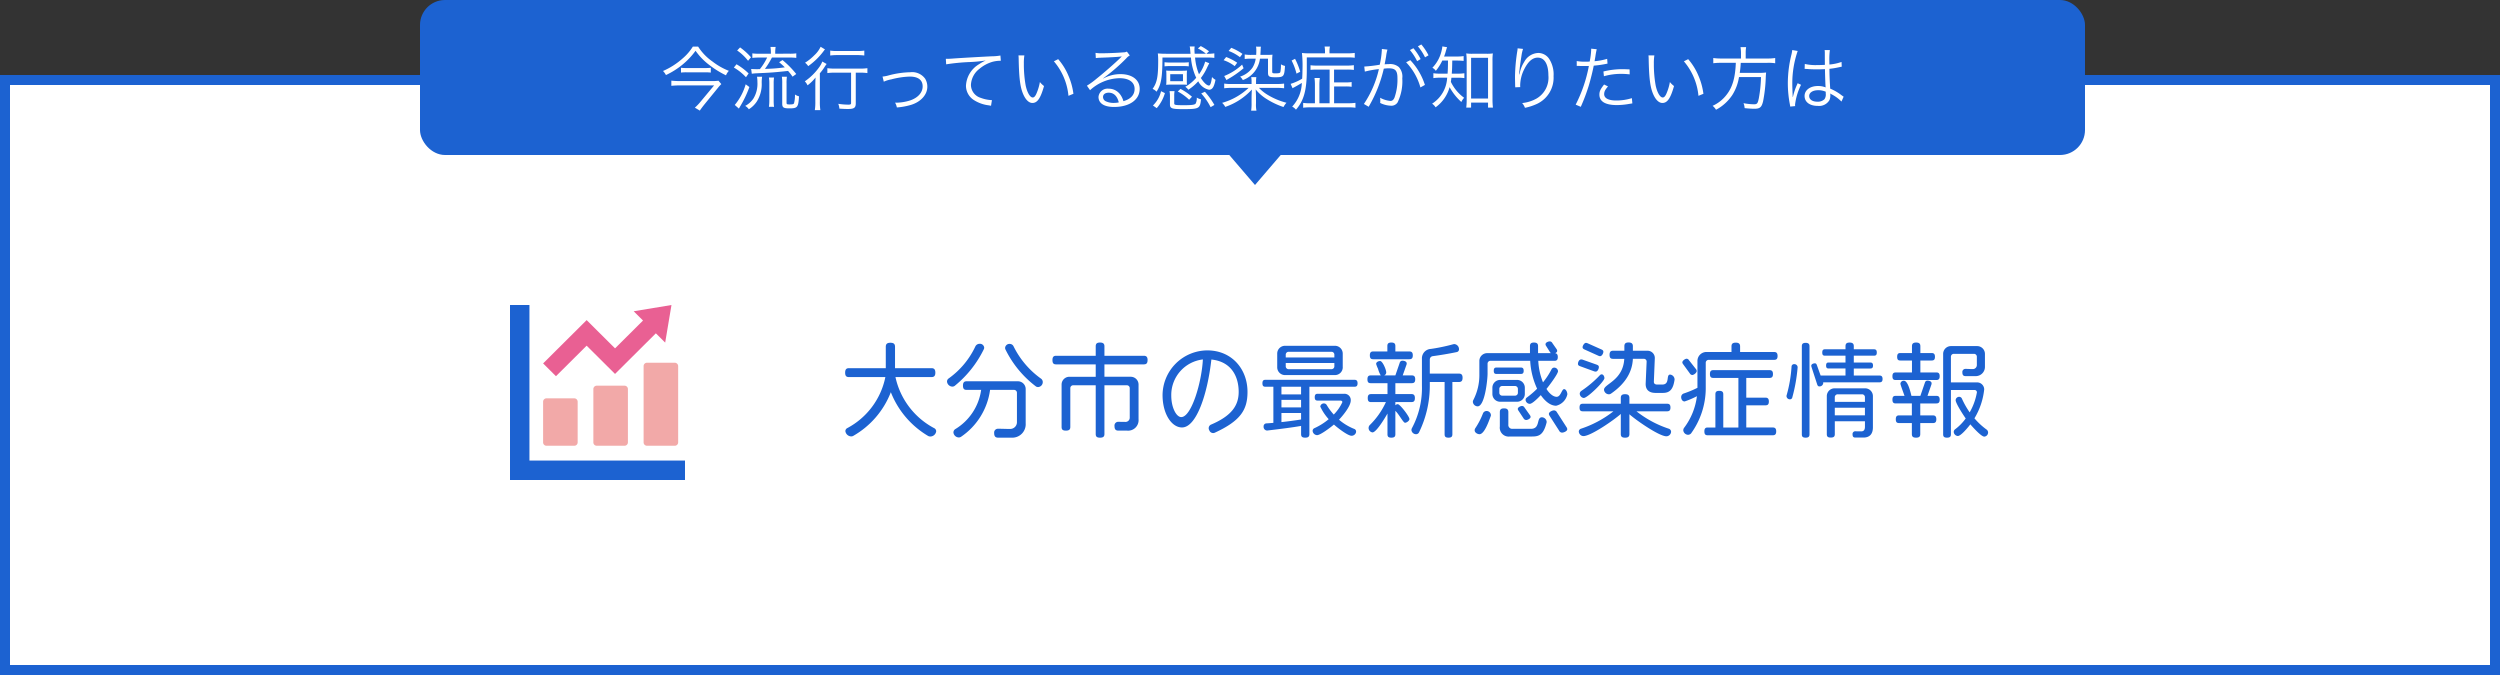 <svg xmlns="http://www.w3.org/2000/svg" width="500" height="135" viewBox="0 0 500 135">
  <rect x="0" y="0" width="500" height="135" fill="#333333" stroke="none"/>
  <g id="グループ_654" data-name="グループ 654" transform="translate(-300 -8004.16)">
    <g id="パス_10" data-name="パス 10" transform="translate(300 8019.16)" fill="#fff">
      <path d="M 499 119 L 1 119 L 1 1 L 499 1 L 499 119 Z" stroke="none"/>
      <path d="M 2 2 L 2 118 L 498 118 L 498 2 L 2 2 M 0 7.62939453125e-06 L 500 7.62939453125e-06 L 500 120 L 0 120 L 0 7.62939453125e-06 Z" stroke="none" fill="#1c62d1"/>
    </g>
    <g id="グループ_467" data-name="グループ 467" transform="translate(0 -28)">
      <g id="グループ_127" data-name="グループ 127" transform="translate(343 -1731.84)">
        <rect id="長方形_563" data-name="長方形 563" width="333" height="31" rx="5" transform="translate(41 9764)" fill="#1c62d1"/>
        <path id="多角形_7" data-name="多角形 7" d="M6,0l6,7H0Z" transform="translate(214 9801) rotate(180)" fill="#1c62d1"/>
      </g>
      <path id="パス_904" data-name="パス 904" d="M-112.434-11.676a10.136,10.136,0,0,1-2.044,2.366A14.683,14.683,0,0,1-118.4-6.8a3.19,3.19,0,0,1,.588.812,15.662,15.662,0,0,0,3.136-1.946,14.638,14.638,0,0,0,2.786-2.912,12.623,12.623,0,0,0,2.716,2.814,18.815,18.815,0,0,0,3.374,2.1,2.794,2.794,0,0,1,.574-.9A13.237,13.237,0,0,1-108.5-8.694a10.428,10.428,0,0,1-2.87-2.982ZM-114.8-6.482a7.85,7.85,0,0,1,1.12-.056h3.64a9.5,9.5,0,0,1,1.2.056v-.966a8.618,8.618,0,0,1-1.176.056h-3.682a7.391,7.391,0,0,1-1.106-.056Zm7.49,1.624a9.125,9.125,0,0,1-1.568.07h-6.23a14.8,14.8,0,0,1-1.624-.084v1.036c.588-.056,1.092-.084,1.624-.084h6.93l-2.744,3.3A9.654,9.654,0,0,1-112.028.532l.994.588c.28-.42.56-.784.938-1.26l2.786-3.416a8.3,8.3,0,0,1,.574-.63Zm11.354-5.4v-.168a6.835,6.835,0,0,1,.084-1.19h-1.036a7.3,7.3,0,0,1,.084,1.19v.168H-99.2a7.973,7.973,0,0,1-1.33-.07v.91a10.847,10.847,0,0,1,1.33-.07h1.624a11.679,11.679,0,0,1-1.442,2.31c-.364.014-.476.014-.714.014-.35,0-.854-.028-1.036-.042l.126.952c.322-.042.588-.07.882-.084,2.87-.126,3.514-.168,6.37-.476a11.094,11.094,0,0,1,.9,1.148l.742-.532A18.509,18.509,0,0,0-94.5-8.988l-.672.434a14.84,14.84,0,0,1,1.134,1.022,32.083,32.083,0,0,1-3.976.308,15.113,15.113,0,0,0,1.4-2.268H-93.1a11.022,11.022,0,0,1,1.358.07v-.91a8.771,8.771,0,0,1-1.372.07Zm-7.616-.644a9.539,9.539,0,0,1,2.184,2.058l.588-.7a12.884,12.884,0,0,0-2.184-1.974Zm-.658,3.416a10.014,10.014,0,0,1,2.422,1.932l.532-.756A12.272,12.272,0,0,0-103.7-8.148Zm2.366,3.346a11.23,11.23,0,0,1-2.184,4.13l.826.728c.084-.14.126-.224.182-.322a21.732,21.732,0,0,0,1.918-3.99Zm5.67,4.508a10.258,10.258,0,0,1-.07-1.288V-4.3a7.777,7.777,0,0,1,.07-1.19h-1.022a6.947,6.947,0,0,1,.084,1.19v3.36a8.572,8.572,0,0,1-.084,1.3Zm2.506-4.648a8.238,8.238,0,0,1,.07-1.372h-1.008a8.555,8.555,0,0,1,.07,1.372V-.266c0,.77.266.938,1.428.938,1.638,0,1.792-.2,1.932-2.408a2.5,2.5,0,0,1-.812-.364A6.2,6.2,0,0,1-92.19-.364c-.084.2-.28.252-.9.252-.546,0-.6-.042-.6-.42ZM-99.6-5.656a6.531,6.531,0,0,1,.084,1.092,5.7,5.7,0,0,1-.812,3.29A4.559,4.559,0,0,1-101.962.182a2.215,2.215,0,0,1,.728.672A5.248,5.248,0,0,0-99.666-.658a6.463,6.463,0,0,0,1.008-3.766,7.426,7.426,0,0,1,.084-1.232Zm18.816-.812V-.406c0,.28-.112.336-.588.336a14.036,14.036,0,0,1-1.974-.168,3.371,3.371,0,0,1,.224.966c.6.042,1.26.07,1.708.07,1.232,0,1.568-.238,1.568-1.134V-6.468h.8a10.732,10.732,0,0,1,1.526.084v-.98a9.911,9.911,0,0,1-1.54.084h-4.914a10.637,10.637,0,0,1-1.554-.084v.98a10.769,10.769,0,0,1,1.554-.084Zm-6.09-5.18A5.475,5.475,0,0,1-88.144-9.94a9.631,9.631,0,0,1-1.848,1.484,2.707,2.707,0,0,1,.63.686,13.656,13.656,0,0,0,3.108-3.038A2.292,2.292,0,0,1-86-11.116Zm1.918,1.75A11.041,11.041,0,0,1-83.5-9.982h3.92a10.816,10.816,0,0,1,1.442.084v-.98a9.837,9.837,0,0,1-1.442.084H-83.5a9.917,9.917,0,0,1-1.456-.084ZM-87.934-.686a10.617,10.617,0,0,1-.1,1.708h1.106a10.5,10.5,0,0,1-.1-1.708V-6.342a9.469,9.469,0,0,0,.938-1.26,5.981,5.981,0,0,1,.42-.6l-.868-.49a4.813,4.813,0,0,1-.672,1.2,11.474,11.474,0,0,1-2.828,2.758,2.669,2.669,0,0,1,.546.8,8.08,8.08,0,0,0,1.6-1.568c-.028.672-.042,1.078-.042,1.68Zm13.692-3.976a6.178,6.178,0,0,1,1.5-.462,16.273,16.273,0,0,1,3.682-.56c1.694,0,2.59.686,2.59,1.96,0,1.246-.966,2.31-2.562,2.828a9.546,9.546,0,0,1-2.758.434,1.064,1.064,0,0,1-.2-.014,3.066,3.066,0,0,1,.364.966A13.26,13.26,0,0,0-68.74-.042c1.946-.616,3.206-2.044,3.206-3.612a3.062,3.062,0,0,0-.434-1.6,3.2,3.2,0,0,0-2.968-1.3,18.075,18.075,0,0,0-4.27.616,6.572,6.572,0,0,1-1.288.252Zm12.474-3.472a41.121,41.121,0,0,1,4.83-.462,27.13,27.13,0,0,0,3.08-.308,9.165,9.165,0,0,0-1.33.742,5.307,5.307,0,0,0-2.618,4.3,3.408,3.408,0,0,0,1.554,2.856A7.062,7.062,0,0,0-53.228.07c.224.042.28.056.434.084l.182-1.134h-.14a7.175,7.175,0,0,1-2.1-.448,2.745,2.745,0,0,1-1.96-2.59A4.279,4.279,0,0,1-55.09-7.252,7.109,7.109,0,0,1-52.4-8.666a6.493,6.493,0,0,1,1.568-.182l-.084-1.05a9.4,9.4,0,0,1-1.666.154c-1.806.084-6.286.336-7.952.462-.434.028-.6.042-.8.042h-.5Zm14.462-1.792a7.574,7.574,0,0,1,.042.826c.07,3.444.266,5.236.756,6.566S-45.3-.406-44.52-.406c.994,0,1.638-.938,2.324-3.388a4.475,4.475,0,0,1-.826-.8A10.073,10.073,0,0,1-43.75-2.2c-.21.462-.448.7-.7.7-.532,0-1.106-.966-1.414-2.394a23.975,23.975,0,0,1-.364-4.354,10.148,10.148,0,0,1,.1-1.666Zm7.084,1.19a12.364,12.364,0,0,1,2.912,6.9l.994-.406a13.405,13.405,0,0,0-1.05-3.738,12.152,12.152,0,0,0-2-3.192Zm8.386-.644a6.9,6.9,0,0,1,.756-.07c2.128-.07,3.808-.168,4.256-.252a.542.542,0,0,1,.126-.014l.028.028-.056.056-.056.056-.2.2c-.966.952-3.178,2.9-4.676,4.088a15.6,15.6,0,0,1-1.96,1.428l.63.9A8.984,8.984,0,0,1-27.09-5.362c1.89,0,3.01.8,3.01,2.142,0,1.19-.77,2.044-2.24,2.45a4.008,4.008,0,0,0-.644-1.344,2.82,2.82,0,0,0-2.31-1.148A1.819,1.819,0,0,0-31.3-1.624C-31.3-.336-30.17.392-28.2.392c3.108,0,5.138-1.442,5.138-3.626,0-1.792-1.5-2.94-3.836-2.94a7.094,7.094,0,0,0-3.43.868l-.028-.042a35.924,35.924,0,0,0,4.606-3.976,2.584,2.584,0,0,1,.714-.588l-.588-.77a1.432,1.432,0,0,1-.672.154c-1.26.1-3.122.182-4.284.182a6.465,6.465,0,0,1-1.316-.084Zm4.592,8.862a5.041,5.041,0,0,1-1.022.1,3.577,3.577,0,0,1-1.568-.322.955.955,0,0,1-.56-.854c0-.532.434-.868,1.134-.868C-28.252-2.464-27.552-1.792-27.244-.518ZM-9.968-8.68A7.972,7.972,0,0,1-11.2-6.146a11.2,11.2,0,0,1-.784-3.346H-9.7a11.548,11.548,0,0,1,1.568.07v-.91a8.284,8.284,0,0,1-1.582.084l.518-.49a11.223,11.223,0,0,0-1.652-1.05l-.574.476A8.357,8.357,0,0,1-9.8-10.248h-2.268c-.028-.392-.042-.588-.042-.8a4.729,4.729,0,0,1,.042-.658h-.994a2.714,2.714,0,0,1,.084.56l.084.9H-17.78c-.672,0-1.2-.028-1.652-.07a12.881,12.881,0,0,1,.07,1.358c0,3.332-.224,4.452-1.12,5.74a2.049,2.049,0,0,1,.784.56c.938-1.442,1.176-2.786,1.19-6.832h5.7a11.642,11.642,0,0,0,1.05,4.046A8.131,8.131,0,0,1-13.944-3.64a2.724,2.724,0,0,1,.616.588,9.685,9.685,0,0,0,1.974-1.694A3.13,3.13,0,0,0-9.2-3.052c.658,0,1.008-.532,1.3-1.988a2.423,2.423,0,0,1-.7-.56c-.154,1.176-.35,1.708-.616,1.708-.406,0-1.05-.6-1.61-1.512a10.233,10.233,0,0,0,1.3-2.2l.378-.756Zm-3.276.126a7.7,7.7,0,0,1-1.078.056H-17a7.792,7.792,0,0,1-1.092-.056v.826A8.458,8.458,0,0,1-17-7.784h2.674a7.831,7.831,0,0,1,1.078.056Zm-4.48,3.738a5.845,5.845,0,0,1-.042.784,7.654,7.654,0,0,1,.938-.042h2.282a8.606,8.606,0,0,1,.938.028c-.028-.406-.028-.476-.028-.8V-6.118a5.907,5.907,0,0,1,.042-.77,9.052,9.052,0,0,1-.966.042h-2.254a8.766,8.766,0,0,1-.952-.042,6.459,6.459,0,0,1,.042.784Zm.77-1.344h2.548v1.4h-2.548Zm-1.834,3.4A5.884,5.884,0,0,1-20.412.1l.756.532a7.926,7.926,0,0,0,1.638-3.01Zm2.632.938a4.979,4.979,0,0,1,.07-.952h-1.008a5.427,5.427,0,0,1,.084,1.036v1.6c0,.826.378.966,2.576.966,3.262,0,3.444-.1,3.64-1.96a2.683,2.683,0,0,1-.854-.35,2.277,2.277,0,0,1-.224,1.2c-.2.238-.742.322-2.254.322-1.834,0-2.03-.042-2.03-.364Zm5.4-.49A12.488,12.488,0,0,1-8.876.434l.756-.448a15.163,15.163,0,0,0-1.9-2.632Zm-1.848.658A11.464,11.464,0,0,0-14.9-3.22l-.546.518A10.324,10.324,0,0,1-13.174-1.05ZM.21-4.2v-.42a6.213,6.213,0,0,1,.056-.952H-.756a4.474,4.474,0,0,1,.07.952v.42H-4.62a8.585,8.585,0,0,1-1.54-.084v.938A12.918,12.918,0,0,1-4.592-3.43h3.318a12.731,12.731,0,0,1-5.306,3,3.009,3.009,0,0,1,.63.812A12.79,12.79,0,0,0-.63-3.094c-.028.518-.056,1.288-.056,1.582V-.336A9.613,9.613,0,0,1-.77,1.134H.294A5.8,5.8,0,0,1,.2-.336v-1.19C.2-1.834.182-2.352.14-3.108A8.673,8.673,0,0,0,2.268-1.232,15.33,15.33,0,0,0,5.7.406a3.838,3.838,0,0,1,.6-.854A13.932,13.932,0,0,1,2.464-2.072,8.276,8.276,0,0,1,.784-3.43H4.242a13,13,0,0,1,1.582.084v-.938A10.682,10.682,0,0,1,4.242-4.2Zm.868-5.824c.014-.28.042-.728.056-.98a3.574,3.574,0,0,1,.056-.658l-.98-.014a5,5,0,0,1,.056.826c0,.322-.014.546-.028.826H-.63a7.228,7.228,0,0,1-1.428-.084v.91a9.27,9.27,0,0,1,1.414-.07H.14a4.543,4.543,0,0,1-.658,1.82A4.913,4.913,0,0,1-2.982-5.67a2.271,2.271,0,0,1,.546.686A5.245,5.245,0,0,0,.994-9.268H2.6V-6.5c0,.8.224.952,1.428.952,1.736,0,1.834-.112,1.974-2.268a2.552,2.552,0,0,1-.812-.322,7.3,7.3,0,0,1-.112,1.512c-.056.238-.266.294-.994.294-.6,0-.644-.028-.644-.42v-2.17A8.826,8.826,0,0,1,3.5-10.066c-.266.028-.658.042-1.232.042Zm-6.356-.784A8.3,8.3,0,0,1-3.01-9.562l.5-.658a10.035,10.035,0,0,0-2.24-1.218Zm2.7,2.73A11.305,11.305,0,0,1-6.16-5.8l.462.826a2,2,0,0,1,.336-.224A20.28,20.28,0,0,0-2.282-7.35Zm-3.7-.882A7.529,7.529,0,0,1-4.06-7.77l.5-.686A10.666,10.666,0,0,0-5.768-9.6Zm21.2,8.61H12.88V-4.032A10.464,10.464,0,0,1,12.964-5.4H11.9a10.62,10.62,0,0,1,.084,1.372V-.35h-.952a8.63,8.63,0,0,1-1.4-.07V.546A11.46,11.46,0,0,1,11.186.462h7.42A10.9,10.9,0,0,1,20.09.546v-.98a10.54,10.54,0,0,1-1.47.084h-2.8V-3.71h2.31a7.217,7.217,0,0,1,1.2.07v-.952a6.9,6.9,0,0,1-1.218.07h-2.3V-7.084H18.4a9.569,9.569,0,0,1,1.372.07v-.952a9.73,9.73,0,0,1-1.372.084H12.488a9.426,9.426,0,0,1-1.386-.07v.924a12.727,12.727,0,0,1,1.386-.056h2.436ZM14-10.332H10.99a12.947,12.947,0,0,1-1.6-.07,25.251,25.251,0,0,1,.1,3.57c0,.476-.014.854-.056,1.568a10.614,10.614,0,0,1-2.31,1.036l.392.882a2.144,2.144,0,0,1,.336-.2c.742-.406,1.246-.7,1.512-.868A7.235,7.235,0,0,1,7.434.322,2.292,2.292,0,0,1,8.19.938c1.582-1.792,2.17-3.92,2.17-7.9V-9.52h8.05a10.848,10.848,0,0,1,1.54.07v-.966a11.75,11.75,0,0,1-1.554.084H14.9v-.224a4.763,4.763,0,0,1,.084-1.134H13.916A5.586,5.586,0,0,1,14-10.57ZM7.322-8.89A11.98,11.98,0,0,1,8.3-6.272l.742-.378A13.865,13.865,0,0,0,8.008-9.24Zm23.66-2.1a10.731,10.731,0,0,1,1.442,2.226l.7-.42a10.628,10.628,0,0,0-1.442-2.17ZM21.966-6.678a18.225,18.225,0,0,1,2.814-.5,20.66,20.66,0,0,1-3,6.972l.952.56A27.191,27.191,0,0,0,25.76-7.266a8.038,8.038,0,0,1,1.008-.07c1.3,0,1.722.476,1.722,1.96A10.837,10.837,0,0,1,27.9-1.484q-.273.672-.8.672a5.233,5.233,0,0,1-2.086-.644,2.583,2.583,0,0,1,.042.546,3.128,3.128,0,0,1-.028.5A5.267,5.267,0,0,0,27.146.14a1.462,1.462,0,0,0,1.372-.658,9.65,9.65,0,0,0,.938-4.816,2.826,2.826,0,0,0-.686-2.254,2.676,2.676,0,0,0-2.016-.588,8.159,8.159,0,0,0-.826.042c.112-.6.238-1.246.294-1.6a8.607,8.607,0,0,1,.266-1.344l-1.12-.126v.182a17.293,17.293,0,0,1-.42,2.968,28.719,28.719,0,0,1-3.094.364Zm10.612-5.054a10.14,10.14,0,0,1,1.428,2.2l.7-.406a11.244,11.244,0,0,0-1.442-2.17ZM30.226-8.54a11.822,11.822,0,0,1,2.856,5.026l.9-.5a12.82,12.82,0,0,0-2.926-4.956ZM38.6-8.89c-.014,1.554-.028,1.848-.084,2.618h-1.33a8.513,8.513,0,0,1-1.512-.084v.98a8.633,8.633,0,0,1,1.484-.084H38.43A6.5,6.5,0,0,1,35.42-.266a2.48,2.48,0,0,1,.7.728,7.36,7.36,0,0,0,2.8-4.032A11.128,11.128,0,0,0,41.272-.6a2.841,2.841,0,0,1,.56-.84,8.441,8.441,0,0,1-2.66-3.192c.056-.336.07-.5.112-.826h1.26a8.586,8.586,0,0,1,1.33.084v-.98a8.22,8.22,0,0,1-1.33.084h-1.19c.07-.938.07-1.106.1-2.618h.9c.476,0,.938.028,1.372.07v-.966a7.765,7.765,0,0,1-1.372.084H37.814a8.5,8.5,0,0,0,.364-1.106c.126-.42.154-.532.238-.756l-.952-.154a3.42,3.42,0,0,1-.126.77,7.207,7.207,0,0,1-1.862,3.5,1.843,1.843,0,0,1,.686.616,9.64,9.64,0,0,0,1.3-2.058Zm4.62,8.414h3.388V.518h.98A13.861,13.861,0,0,1,47.5-1.176V-8.848a10.593,10.593,0,0,1,.07-1.47,7.857,7.857,0,0,1-1.26.07h-2.8a7.752,7.752,0,0,1-1.26-.07,12.228,12.228,0,0,1,.084,1.47v7.77a12.455,12.455,0,0,1-.084,1.6h.966Zm0-8.96h3.388v8.148H43.218Zm9.3-1.9a2.806,2.806,0,0,1-.042.448A35.389,35.389,0,0,0,52-5.726V-5.4l.028,1.456.014.252v.154l1.008-.042c-.014-.21-.014-.28-.014-.336a7.306,7.306,0,0,1,.756-3.122c.8-1.638,1.694-2.436,2.758-2.436,1.344,0,2.128,1.3,2.128,3.556a4.821,4.821,0,0,1-2.408,4.648,7.4,7.4,0,0,1-2.842.882,2.889,2.889,0,0,1,.56.952,10.6,10.6,0,0,0,2.492-.826,5.776,5.776,0,0,0,3.234-5.5,5.751,5.751,0,0,0-.84-3.4,2.635,2.635,0,0,0-2.24-1.246,3.339,3.339,0,0,0-2.8,1.806,6.247,6.247,0,0,0-.854,2.086c-.07.294-.07.294-.1.406l-.056-.014c.042-.714.238-2.24.462-3.654a7.936,7.936,0,0,1,.322-1.442Zm11.83,3.528a2.085,2.085,0,0,1,.238-.014h.056c.546.028.672.028,1.162.028.518,0,.686,0,.966-.014A28.157,28.157,0,0,1,64.134-.07l1.022.434a36.889,36.889,0,0,0,1.61-4.27c.378-1.274.77-2.856.98-3.962A20.463,20.463,0,0,0,70.112-8.2c.28-.056.28-.056.392-.07l-.07-.966a11.544,11.544,0,0,1-2.52.476c.07-.42.112-.616.182-1.064a13.237,13.237,0,0,1,.252-1.33l-1.106-.112a13.69,13.69,0,0,1-.308,2.576c-.406.028-.56.028-.84.028a9.655,9.655,0,0,1-1.75-.126Zm10.57.686c-1.05-.042-1.26-.042-1.526-.042a15.861,15.861,0,0,0-3.71.462l.1.952a12.185,12.185,0,0,1,3.5-.476,14.056,14.056,0,0,1,1.652.1ZM69.818-4.1c-.742.952-.938,1.386-.938,2.016,0,1.386,1.19,2.1,3.486,2.1a14.029,14.029,0,0,0,2.492-.238c.462-.07.462-.07.616-.1l-.1-1.05A10.4,10.4,0,0,1,72.282-.9c-1.6,0-2.45-.448-2.45-1.288a1.685,1.685,0,0,1,.35-.994,4.691,4.691,0,0,1,.42-.532Zm8.876-5.824a7.574,7.574,0,0,1,.042.826c.07,3.444.266,5.236.756,6.566S80.7-.406,81.48-.406c.994,0,1.638-.938,2.324-3.388a4.475,4.475,0,0,1-.826-.8A10.073,10.073,0,0,1,82.25-2.2c-.21.462-.448.7-.7.7-.532,0-1.106-.966-1.414-2.394a23.975,23.975,0,0,1-.364-4.354,10.148,10.148,0,0,1,.1-1.666Zm7.084,1.19a12.364,12.364,0,0,1,2.912,6.9l.994-.406a13.405,13.405,0,0,0-1.05-3.738,12.152,12.152,0,0,0-2-3.192ZM97.2-9.3h-3.99a9.422,9.422,0,0,1-1.554-.1v1.05a10.857,10.857,0,0,1,1.568-.084h2.94c-.112,2.94-.658,4.844-1.806,6.328A7.255,7.255,0,0,1,91.518.168,2.709,2.709,0,0,1,92.2.952,8.376,8.376,0,0,0,93.73-.07,8.931,8.931,0,0,0,95.466-2,9.406,9.406,0,0,0,96.8-5.586h4.4a26.846,26.846,0,0,1-.434,4.242c-.21,1.036-.35,1.2-.952,1.2a11.332,11.332,0,0,1-2.114-.224,3.049,3.049,0,0,1,.224.994c.756.084,1.5.126,1.946.126,1.12,0,1.456-.294,1.75-1.5a29.294,29.294,0,0,0,.532-4.774c.028-.546.042-.7.07-.98a8.908,8.908,0,0,1-1.442.07H96.95a19.4,19.4,0,0,0,.2-2h5.306a8.744,8.744,0,0,1,1.582.084v-1.05a9.835,9.835,0,0,1-1.61.1H98.14v-1.05a6.819,6.819,0,0,1,.084-1.232H97.1a7.707,7.707,0,0,1,.1,1.232Zm12.726,2.072h.056a.643.643,0,0,1,.14.014,2.085,2.085,0,0,1,.238.014,3.671,3.671,0,0,1,.448.028c.49.028,1.008.042,1.582.042.532,0,.966-.014,1.6-.042.042,2.044.1,3.36.14,3.654a3.955,3.955,0,0,0-1.554-.28c-1.554,0-2.66.826-2.66,1.988,0,1.218,1.022,1.988,2.646,1.988A2.391,2.391,0,0,0,114.9-.994a2.413,2.413,0,0,0,.168-.952,2.009,2.009,0,0,0-.028-.364.982.982,0,0,1,.126.084.9.9,0,0,0,.14.084,7.565,7.565,0,0,1,1.988,1.456l.434-.98c-.154-.1-.182-.126-.35-.238a10.134,10.134,0,0,0-2.338-1.372c-.112-1.862-.14-2.576-.154-3.962a13.384,13.384,0,0,0,1.484-.224c.952-.2.952-.2.98-.2l-.042-.952a9.542,9.542,0,0,1-2.422.518c-.014-.308-.014-.532-.014-.686a14.324,14.324,0,0,1,.1-2.2h-1.05a3.106,3.106,0,0,1,.042.574c0,1.064,0,1.064.014,2.38-.574.028-.952.042-1.5.042a9.691,9.691,0,0,1-2.52-.224Zm4.214,4.564s.014.322.014.42a1.635,1.635,0,0,1-.266,1.092,1.929,1.929,0,0,1-1.428.49c-.98,0-1.624-.448-1.624-1.134s.714-1.162,1.806-1.162A3.616,3.616,0,0,1,114.142-2.66Zm-6.692-8.33a6.447,6.447,0,0,1-.154.882,23.721,23.721,0,0,0-.728,5.754A22.286,22.286,0,0,0,106.96-.2c.056.322.07.392.084.518l.994-.1a1.525,1.525,0,0,1-.028-.28,12.089,12.089,0,0,1,1.2-3.976l-.686-.322a1.93,1.93,0,0,1-.112.28,12.428,12.428,0,0,0-.826,2.464l-.056-.014V-1.89c-.014-.252-.014-.28-.014-.392-.028-.644-.056-1.47-.056-1.96a19.949,19.949,0,0,1,1.078-6.566Z" transform="translate(551 8053.16)" fill="#fff"/>
    </g>
    <g id="グループ_466" data-name="グループ 466" transform="translate(5 -28)">
      <path id="パス_905" data-name="パス 905" d="M-95.76.252a.719.719,0,0,0-.42-.63,15.167,15.167,0,0,1-7.728-10.206h7.2c.5,0,.777-.21.777-.882s-.273-.9-.777-.9h-7.287v-4.263c0-.546-.231-.819-.924-.819s-.924.273-.924.819v4.263h-7.371c-.5,0-.756.231-.756.9s.252.882.756.882h7.287A14.9,14.9,0,0,1-113.547-.378a.69.69,0,0,0-.378.609,1.215,1.215,0,0,0,1.155,1.05.827.827,0,0,0,.42-.105,17.2,17.2,0,0,0,7.518-8.736,17.664,17.664,0,0,0,7.5,8.778,1.142,1.142,0,0,0,.42.084A1.2,1.2,0,0,0-95.76.252Zm21.315-9.828a.854.854,0,0,0-.378-.714A17.374,17.374,0,0,1-80.3-16.758a.851.851,0,0,0-.756-.462.869.869,0,0,0-.924.8.9.9,0,0,0,.042.252,20.684,20.684,0,0,0,6.153,7.476.827.827,0,0,0,.42.105A1,1,0,0,0-74.445-9.576Zm-11.718-6.909a.85.85,0,0,0-.924-.756.943.943,0,0,0-.84.525,16.4,16.4,0,0,1-5.334,6.4.756.756,0,0,0-.336.63,1.107,1.107,0,0,0,1.05,1.008.777.777,0,0,0,.483-.147,21.6,21.6,0,0,0,5.838-7.35A.7.7,0,0,0-86.163-16.485Zm8.3,15.1V-8.169a1.56,1.56,0,0,0-1.575-1.575H-89.67c-.5,0-.735.231-.735.861,0,.651.231.861.735.861h2.9A10.923,10.923,0,0,1-91.959-.168a.8.8,0,0,0-.357.651,1.111,1.111,0,0,0,1.071,1.008.845.845,0,0,0,.441-.126,13.491,13.491,0,0,0,5.817-9.387H-80.2a.574.574,0,0,1,.588.588v5.8A1.352,1.352,0,0,1-80.976-.21c-.819,0-1.638-.042-2.436-.042a.758.758,0,0,0-.756.84c0,.714.273.945.819.945h2.667A2.686,2.686,0,0,0-77.868-1.386Zm24.381-12.6c0-.63-.252-.861-.756-.861h-7.875v-1.89c0-.5-.231-.756-.882-.756s-.861.252-.861.756v1.89h-7.917c-.5,0-.735.231-.735.861,0,.651.231.861.735.861h7.917v2.478h-5.25a1.56,1.56,0,0,0-1.575,1.575V-.609c0,.5.21.735.861.735s.882-.231.882-.735V-8.358a.574.574,0,0,1,.588-.588h4.494V.8c0,.5.21.735.861.735s.882-.231.882-.735V-8.946h4.473a.574.574,0,0,1,.588.588v5.9a.838.838,0,0,1-.819.84l-1.47-.021A.747.747,0,0,0-60.1-.8c0,.693.252.924.8.924h1.7a2.1,2.1,0,0,0,2.31-2.289V-9.072a1.56,1.56,0,0,0-1.575-1.575h-5.25v-2.478h7.875C-53.739-13.125-53.487-13.335-53.487-13.986ZM-33.5-7.623c0-4.578-3.15-8.3-8.043-8.3a9.009,9.009,0,0,0-8.946,8.925c0,3.8,1.827,6.489,3.885,6.489,2.877,0,5.1-6.636,5.88-13.587,4.2.441,5.46,3.654,5.46,6.468,0,2.688-1.365,4.788-5.586,6.573A.792.792,0,0,0-41.139.063a.819.819,0,0,0,1.05.5C-34.881-1.827-33.5-4.032-33.5-7.623Zm-8.925-6.489c-.231,4.578-2.289,11.529-4.326,11.529-.987,0-1.995-1.911-1.995-4.3A7.155,7.155,0,0,1-42.42-14.112Zm27.972,1.554v-2.709a1.56,1.56,0,0,0-1.575-1.575h-9.954a1.56,1.56,0,0,0-1.575,1.575v2.709a1.56,1.56,0,0,0,1.575,1.575h9.954A1.56,1.56,0,0,0-14.448-12.558ZM-11.781.315a.55.55,0,0,0-.357-.525A10.925,10.925,0,0,1-15.2-2.058c.735-.777,2.352-2.688,2.352-3.864a1.257,1.257,0,0,0-1.323-1.323h-5.292c-.4,0-.588.189-.588.693s.189.672.588.672h4.536c.252,0,.4.126.4.315a8.655,8.655,0,0,1-1.722,2.478A11.87,11.87,0,0,1-17.661-5a.633.633,0,0,0-.546-.315.715.715,0,0,0-.735.63,9.956,9.956,0,0,0,1.68,2.52A12.311,12.311,0,0,1-20.139-.357a.584.584,0,0,0-.336.525.932.932,0,0,0,.9.861c.672,0,2.814-1.638,3.36-2.121.588.546,2.751,2.247,3.528,2.247a.934.934,0,0,0,.8-.462A.739.739,0,0,0-11.781.315Zm.294-9.66c0-.5-.21-.693-.609-.693H-29.925c-.4,0-.588.189-.588.693,0,.525.189.693.588.693h1.6v7.224c-.525.042-.987.084-1.407.105a.576.576,0,0,0-.546.63.726.726,0,0,0,.693.8h.042c2.94-.357,4.977-.609,6.762-.924V.819c0,.483.189.714.819.714s.84-.231.84-.714V-8.652h9.03C-11.7-8.652-11.487-8.82-11.487-9.345Zm-4.641-5.166h-9.723v-.546a.574.574,0,0,1,.588-.588h8.547a.574.574,0,0,1,.588.588Zm0,1.764a.574.574,0,0,1-.588.588h-8.547a.574.574,0,0,1-.588-.588V-13.4h9.723Zm-6.657,5.628h-3.927V-8.652h3.927Zm0,2.6h-3.927V-6.027h3.927Zm0,2.415c-1.155.189-2.583.378-3.927.525V-3.4h3.927Zm32.3-8.337c0-.63-.252-.84-.735-.84H2.961v-2.814a.679.679,0,0,1,.588-.672c1.407-.189,3.213-.483,4.809-.819a.546.546,0,0,0,.441-.525,1.024,1.024,0,0,0-.9-1.071,1.239,1.239,0,0,0-.294.042,36.108,36.108,0,0,1-4.431.924A1.878,1.878,0,0,0,1.386-14.28v5.355A17.052,17.052,0,0,1-.609-.378.9.9,0,0,0-.714,0a.929.929,0,0,0,.9.84A.651.651,0,0,0,.8.483,21.3,21.3,0,0,0,2.961-8.925V-9.6H5.922V.861c0,.462.189.672.777.672.567,0,.777-.21.777-.672V-9.6h1.3C9.261-9.6,9.513-9.807,9.513-10.437ZM-.441-14.931c0-.567-.231-.777-.693-.777H-3.927V-16.8c0-.462-.21-.693-.8-.693-.609,0-.8.231-.8.693v1.092H-8.358c-.462,0-.672.21-.672.777,0,.588.21.777.672.777h7.224C-.672-14.154-.441-14.343-.441-14.931Zm.483,4.788c0-.567-.231-.777-.693-.777H-2.457l.756-2.142a.624.624,0,0,0,.042-.252c0-.4-.5-.546-.84-.546a.559.559,0,0,0-.567.441l-.861,2.5H-6.174a.64.64,0,0,0,.42-.588c0-.567-.735-2.289-1.218-2.289-.357,0-.8.21-.8.588a6.857,6.857,0,0,0,.378.966,5.116,5.116,0,0,0,.546,1.323H-8.841c-.462,0-.672.21-.672.777,0,.588.21.777.672.777H-5.5v2.184H-8.778c-.462,0-.672.21-.672.8,0,.609.21.8.672.8h2.961a15.367,15.367,0,0,1-3.234,4.6A.85.85,0,0,0-9.282-.4a.9.9,0,0,0,.777.882c.8,0,2.625-3.108,3-3.78V.861c0,.462.189.672.777.672s.8-.21.8-.672V-3.822c.693.609,1.575,2.373,1.932,2.373.336,0,.882-.4.882-.735,0-.525-1.89-2.982-2.331-2.982a.665.665,0,0,0-.483.231v-.651H-.714c.462,0,.693-.189.693-.8,0-.588-.231-.8-.693-.8H-3.927V-9.366H-.651C-.189-9.366.042-9.555.042-10.143Zm30.429,3c0-.357-.231-1.029-.651-1.029-.483,0-.651,1.533-1.491,1.533-.63,0-1.386-.546-2.037-1.575.441-.525,2.31-2.982,2.31-3.549a.759.759,0,0,0-.756-.714.609.609,0,0,0-.525.315A14.861,14.861,0,0,1,25.6-9.534a13.076,13.076,0,0,1-.945-4.3h3.234c.441,0,.672-.189.672-.756,0-.5-.189-.714-.525-.777.273-.126.4-.273.4-.462a.669.669,0,0,0-.126-.357l-.84-1.2a.583.583,0,0,0-.525-.336c-.294,0-.84.21-.84.567a.554.554,0,0,0,.1.315l.777,1.239a2.232,2.232,0,0,0,.189.231H24.612v-1.407c0-.462-.21-.714-.819-.714s-.8.252-.8.714v1.407H14.448A1.56,1.56,0,0,0,12.873-13.8v2.625a10.852,10.852,0,0,1-1.2,5.166.827.827,0,0,0-.1.42.991.991,0,0,0,.945.861c1.47,0,1.995-5.439,1.995-6.531v-1.995a.574.574,0,0,1,.588-.588h7.938a15.124,15.124,0,0,0,1.386,5.586,17.357,17.357,0,0,1-2.058,1.764.579.579,0,0,0-.252.483.862.862,0,0,0,.84.777c.546,0,1.827-1.344,2.205-1.743.672.966,1.764,2.121,3.066,2.121A2.983,2.983,0,0,0,30.471-7.14Zm-8.736-4.7c0-.483-.189-.651-.567-.651H16.3c-.378,0-.546.168-.546.651s.168.63.546.63h4.872C21.546-11.214,21.735-11.361,21.735-11.844ZM30.45-.147a.728.728,0,0,0-.147-.42l-1.932-3a.666.666,0,0,0-.567-.357c-.357,0-1.029.315-1.029.714a.867.867,0,0,0,.147.378L28.833.147a.655.655,0,0,0,.588.378C29.757.525,30.45.231,30.45-.147ZM21.966-7.224V-8.442a1.56,1.56,0,0,0-1.575-1.575H17.052a1.56,1.56,0,0,0-1.575,1.575v1.218a1.56,1.56,0,0,0,1.575,1.575h3.339A1.56,1.56,0,0,0,21.966-7.224Zm1.155,4.6a.719.719,0,0,0-.147-.357L21.9-4.494a.589.589,0,0,0-.483-.315c-.294,0-.861.273-.861.588a.609.609,0,0,0,.126.336l1.029,1.554A.623.623,0,0,0,22.239-2C22.533-2,23.121-2.289,23.121-2.625ZM26.334-1.6a.984.984,0,0,0-.945-.945c-1.176,0-.252,2.31-2.205,2.31H19.509a.769.769,0,0,1-.84-.861V-3.57c0-.5-.231-.756-.861-.756s-.84.252-.84.756V-.714A1.781,1.781,0,0,0,18.984,1.3h4.473c1.365,0,2.247-.357,2.856-2.772C26.313-1.512,26.334-1.554,26.334-1.6ZM15.183-2.982A.861.861,0,0,0,14.3-3.8a.779.779,0,0,0-.714.5A14.966,14.966,0,0,1,12.033-.315a.725.725,0,0,0-.1.378c0,.462.567.777.966.777,1.029,0,1.953-2.856,2.247-3.612A.621.621,0,0,0,15.183-2.982Zm5.4-4.473a.574.574,0,0,1-.588.588H17.451a.574.574,0,0,1-.588-.588v-.756a.574.574,0,0,1,.588-.588h2.541a.574.574,0,0,1,.588.588Zm31.332-2.6v-.063a1,1,0,0,0-.882-.966c-.9,0,.042,1.995-1.6,1.995h-.945c-.441,0-.735-.147-.714-.609l.189-4.662a1.451,1.451,0,0,0-1.512-1.491H43.575v-.9c0-.5-.231-.756-.861-.756s-.84.252-.84.756v.9H39.606c-.462,0-.693.21-.693.819s.231.8.693.8h2.247C41.622-9.912,37.8-9.2,37.8-8.064a1,1,0,0,0,.945.924.787.787,0,0,0,.441-.126C42.147-9.3,43.47-11.7,43.575-14.238h2.184a.546.546,0,0,1,.567.588l-.189,4.3c-.063,1.3.672,1.932,1.974,1.932h1.47C50.967-7.413,51.639-8.148,51.912-10.059ZM37.674-15.645c0-.21-.126-.357-.378-.462l-2.772-1.239a1.179,1.179,0,0,0-.315-.084c-.357,0-.693.567-.693.882,0,.21.147.336.378.441l2.793,1.26a.72.72,0,0,0,.336.084C37.38-14.763,37.674-15.33,37.674-15.645Zm-.9,3.066c0-.252-.147-.378-.42-.483L33.516-14.07a.667.667,0,0,0-.273-.042c-.42,0-.651.525-.651.882,0,.231.147.378.4.462l2.877,1.05a1.551,1.551,0,0,0,.252.042C36.519-11.676,36.771-12.222,36.771-12.579ZM51.219.336a.653.653,0,0,0-.441-.588,21.1,21.1,0,0,1-6.489-3.486h6.132c.441,0,.672-.189.672-.756s-.231-.756-.672-.756H42.882V-6.405c0-.5-.231-.756-.861-.756-.651,0-.861.252-.861.756V-5.25h-7.6c-.441,0-.651.189-.651.756s.21.756.651.756H39.69A21.467,21.467,0,0,1,33.18-.252a.6.6,0,0,0-.42.546.961.961,0,0,0,.924.924c1.512,0,6.258-3.318,7.476-4.431V.8c0,.5.21.735.861.735.63,0,.861-.231.861-.735V-3.15c1.2,1.092,5.922,4.41,7.413,4.41A.961.961,0,0,0,51.219.336ZM37.884-10.374c0-.294-.189-.756-.546-.756a.5.5,0,0,0-.336.147,21.646,21.646,0,0,1-3.717,3.15.719.719,0,0,0-.336.567.9.9,0,0,0,.8.861C34.5-6.405,37.884-9.723,37.884-10.374ZM72.513-14.8c0-.588-.231-.8-.693-.8h-6.8v-1.113c0-.5-.231-.756-.861-.756-.651,0-.861.252-.861.756V-15.6H58.4a1.8,1.8,0,0,0-1.911,1.722v5.439a20.281,20.281,0,0,1-2.73,1.134.756.756,0,0,0-.525.735c0,.4.231.861.693.861a16.9,16.9,0,0,0,2.457-1.05A13.159,13.159,0,0,1,53.823-.441a.846.846,0,0,0-.168.5.994.994,0,0,0,.945.9.833.833,0,0,0,.609-.273,15.494,15.494,0,0,0,2.94-8.9V-13.44a.574.574,0,0,1,.588-.588H71.82C72.282-14.028,72.513-14.217,72.513-14.8ZM72.24.273c0-.567-.231-.777-.693-.777H66.255V-4.935H70.1c.441,0,.672-.189.672-.756s-.231-.777-.672-.777H66.255v-3.948H70.9c.462,0,.693-.189.693-.777,0-.567-.231-.777-.693-.777H59.661c-.462,0-.672.21-.672.777,0,.588.21.777.672.777H64.68V-.5H61.656V-7.14c0-.462-.21-.693-.8-.693s-.777.231-.777.693V-.5H58.548c-.462,0-.672.21-.672.777,0,.588.21.777.672.777h13C72.009,1.05,72.24.861,72.24.273ZM56.343-11.8a.714.714,0,0,0-.168-.4l-1.386-1.764a.579.579,0,0,0-.462-.294c-.294,0-.861.4-.861.735a.723.723,0,0,0,.168.378L54.978-11.3A.611.611,0,0,0,55.44-11C55.776-11,56.343-11.445,56.343-11.8Zm37.17,1.6c0-.5-.21-.693-.609-.693H87.759v-1.407h3.318c.336,0,.525-.147.525-.588s-.189-.609-.525-.609H87.759v-1.365h4.032c.378,0,.567-.147.567-.63s-.189-.651-.567-.651H87.759v-.609c0-.483-.21-.735-.84-.735s-.819.252-.819.735v.609H82c-.378,0-.546.168-.546.651s.168.63.546.63h4.1V-13.5H82.719c-.336,0-.5.168-.5.609s.168.588.5.588H86.1V-10.9H81.123L80.367-13c-.084-.231-.189-.336-.4-.336-.294,0-.714.168-.714.483a.893.893,0,0,0,.042.231l1.155,3.549c.084.231.21.357.42.357a.74.74,0,0,0,.777-.651.522.522,0,0,0-.021-.168H92.9C93.3-9.534,93.513-9.7,93.513-10.206ZM91.581-.525V-6.762a1.56,1.56,0,0,0-1.575-1.575H83.937a1.56,1.56,0,0,0-1.575,1.575V.84c0,.462.189.672.8.672.588,0,.8-.21.8-.672V-1.743h6.027V-.651c0,.714-.315.924-.756.924s-.84,0-1.155-.021a.545.545,0,0,0-.567.609c0,.5.189.651.567.651h1.617C90.867,1.512,91.581.861,91.581-.525ZM78.9.882v-17.64c0-.441-.21-.672-.777-.672s-.756.231-.756.672V.882c0,.441.189.651.756.651S78.9,1.323,78.9.882Zm-2.373-13.4v-.042a.637.637,0,0,0-.672-.609.5.5,0,0,0-.546.483,27.018,27.018,0,0,1-.987,5.754.409.409,0,0,0-.021.168.674.674,0,0,0,.693.63.48.48,0,0,0,.441-.294A32.393,32.393,0,0,0,76.524-12.516ZM89.985-5.628H83.958v-.924a.574.574,0,0,1,.588-.588H89.4a.574.574,0,0,1,.588.588Zm0,2.688H83.958V-4.452h6.027ZM114.618.5a.735.735,0,0,0-.273-.567,13.943,13.943,0,0,1-2.457-2.268,13.976,13.976,0,0,0,1.953-5.8,1.421,1.421,0,0,0-1.428-1.386h-5.229v-5.124a.574.574,0,0,1,.588-.588h4.011a.574.574,0,0,1,.588.588V-13a.811.811,0,0,1-.84.819c-.483,0-.966-.042-1.449-.042a.608.608,0,0,0-.609.672c0,.588.21.777.672.777h1.974a1.847,1.847,0,0,0,1.869-1.932v-2.5a1.56,1.56,0,0,0-1.575-1.575h-5.208A1.56,1.56,0,0,0,105.63-15.2V.861c0,.462.189.672.777.672.567,0,.777-.21.777-.672V-8h4.7a.464.464,0,0,1,.5.462,12.289,12.289,0,0,1-1.449,4.011A17.154,17.154,0,0,1,109.368-6.3a.584.584,0,0,0-.525-.336.7.7,0,0,0-.714.672c0,.63,1.6,3.087,2.016,3.654A10.067,10.067,0,0,1,108-.126a.633.633,0,0,0-.252.525.878.878,0,0,0,.819.8c.651,0,2.121-1.827,2.5-2.331.42.483,2.163,2.457,2.793,2.457A.823.823,0,0,0,114.618.5Zm-9.681-11.256c0-.567-.231-.756-.672-.756h-3.192V-13.9h2.268c.42,0,.651-.168.651-.735s-.231-.756-.651-.756h-2.268v-1.365c0-.483-.21-.735-.84-.735s-.84.252-.84.735v1.365H97.062c-.42,0-.63.189-.63.756s.21.735.63.735h2.331v2.394H96.138c-.441,0-.651.189-.651.756s.21.756.651.756h8.127C104.706-10,104.937-10.185,104.937-10.752Zm0,4.683c0-.567-.231-.756-.672-.756H102.5l.777-2.247a.667.667,0,0,0,.042-.273c0-.378-.483-.525-.819-.525-.273,0-.42.126-.525.42l-.9,2.625H99.288c-.168-.63-.672-3.024-1.512-3.024a.654.654,0,0,0-.693.588c0,.231.693,2.037.819,2.436H96.138c-.441,0-.651.189-.651.756s.21.756.651.756h3.234v2.394H96.81c-.441,0-.651.21-.651.777s.21.756.651.756h2.562V.819c0,.483.21.714.84.714s.84-.231.84-.714V-1.386h2.541c.441,0,.672-.189.672-.756s-.231-.777-.672-.777h-2.541V-5.313h3.213C104.706-5.313,104.937-5.5,104.937-6.069Z" transform="translate(578 8118.16)" fill="#1c62d1"/>
      <g id="グループ_128" data-name="グループ 128" transform="translate(397 8093.16)">
        <path id="パス_57" data-name="パス 57" d="M97.548,282.58h5.512a.676.676,0,0,0,.7-.649v-8.184a.676.676,0,0,0-.7-.649H97.548a.676.676,0,0,0-.7.649v8.184A.676.676,0,0,0,97.548,282.58Z" transform="translate(-90.228 -254.429)" fill="#f2a9a8"/>
        <path id="パス_58" data-name="パス 58" d="M244.561,236.082a.676.676,0,0,0-.7.649v10.714a.676.676,0,0,0,.7.649h5.512a.676.676,0,0,0,.7-.649V236.731a.676.676,0,0,0-.7-.649Z" transform="translate(-227.19 -219.944)" fill="#f2a9a8"/>
        <path id="パス_59" data-name="パス 59" d="M390.873,169.579v15.305a.676.676,0,0,0,.7.649h5.512a.676.676,0,0,0,.7-.649V169.579a.676.676,0,0,0-.7-.649h-5.512A.676.676,0,0,0,390.873,169.579Z" transform="translate(-364.153 -157.382)" fill="#f2a9a8"/>
        <path id="パス_60" data-name="パス 60" d="M33.867,31.11H3.89V0H0V35H35V31.11Z" transform="translate(0 0)" fill="#1c62d1"/>
        <path id="パス_61" data-name="パス 61" d="M105.555,8.137l5.68,5.651L119.4,5.664l1.864,1.854L122.523,0l-7.557,1.253,1.864,1.854-5.594,5.566-5.68-5.651-8.707,8.662,2.57,2.557Z" transform="translate(-90.228 0)" fill="#e96093"/>
      </g>
    </g>
  </g>
</svg>
